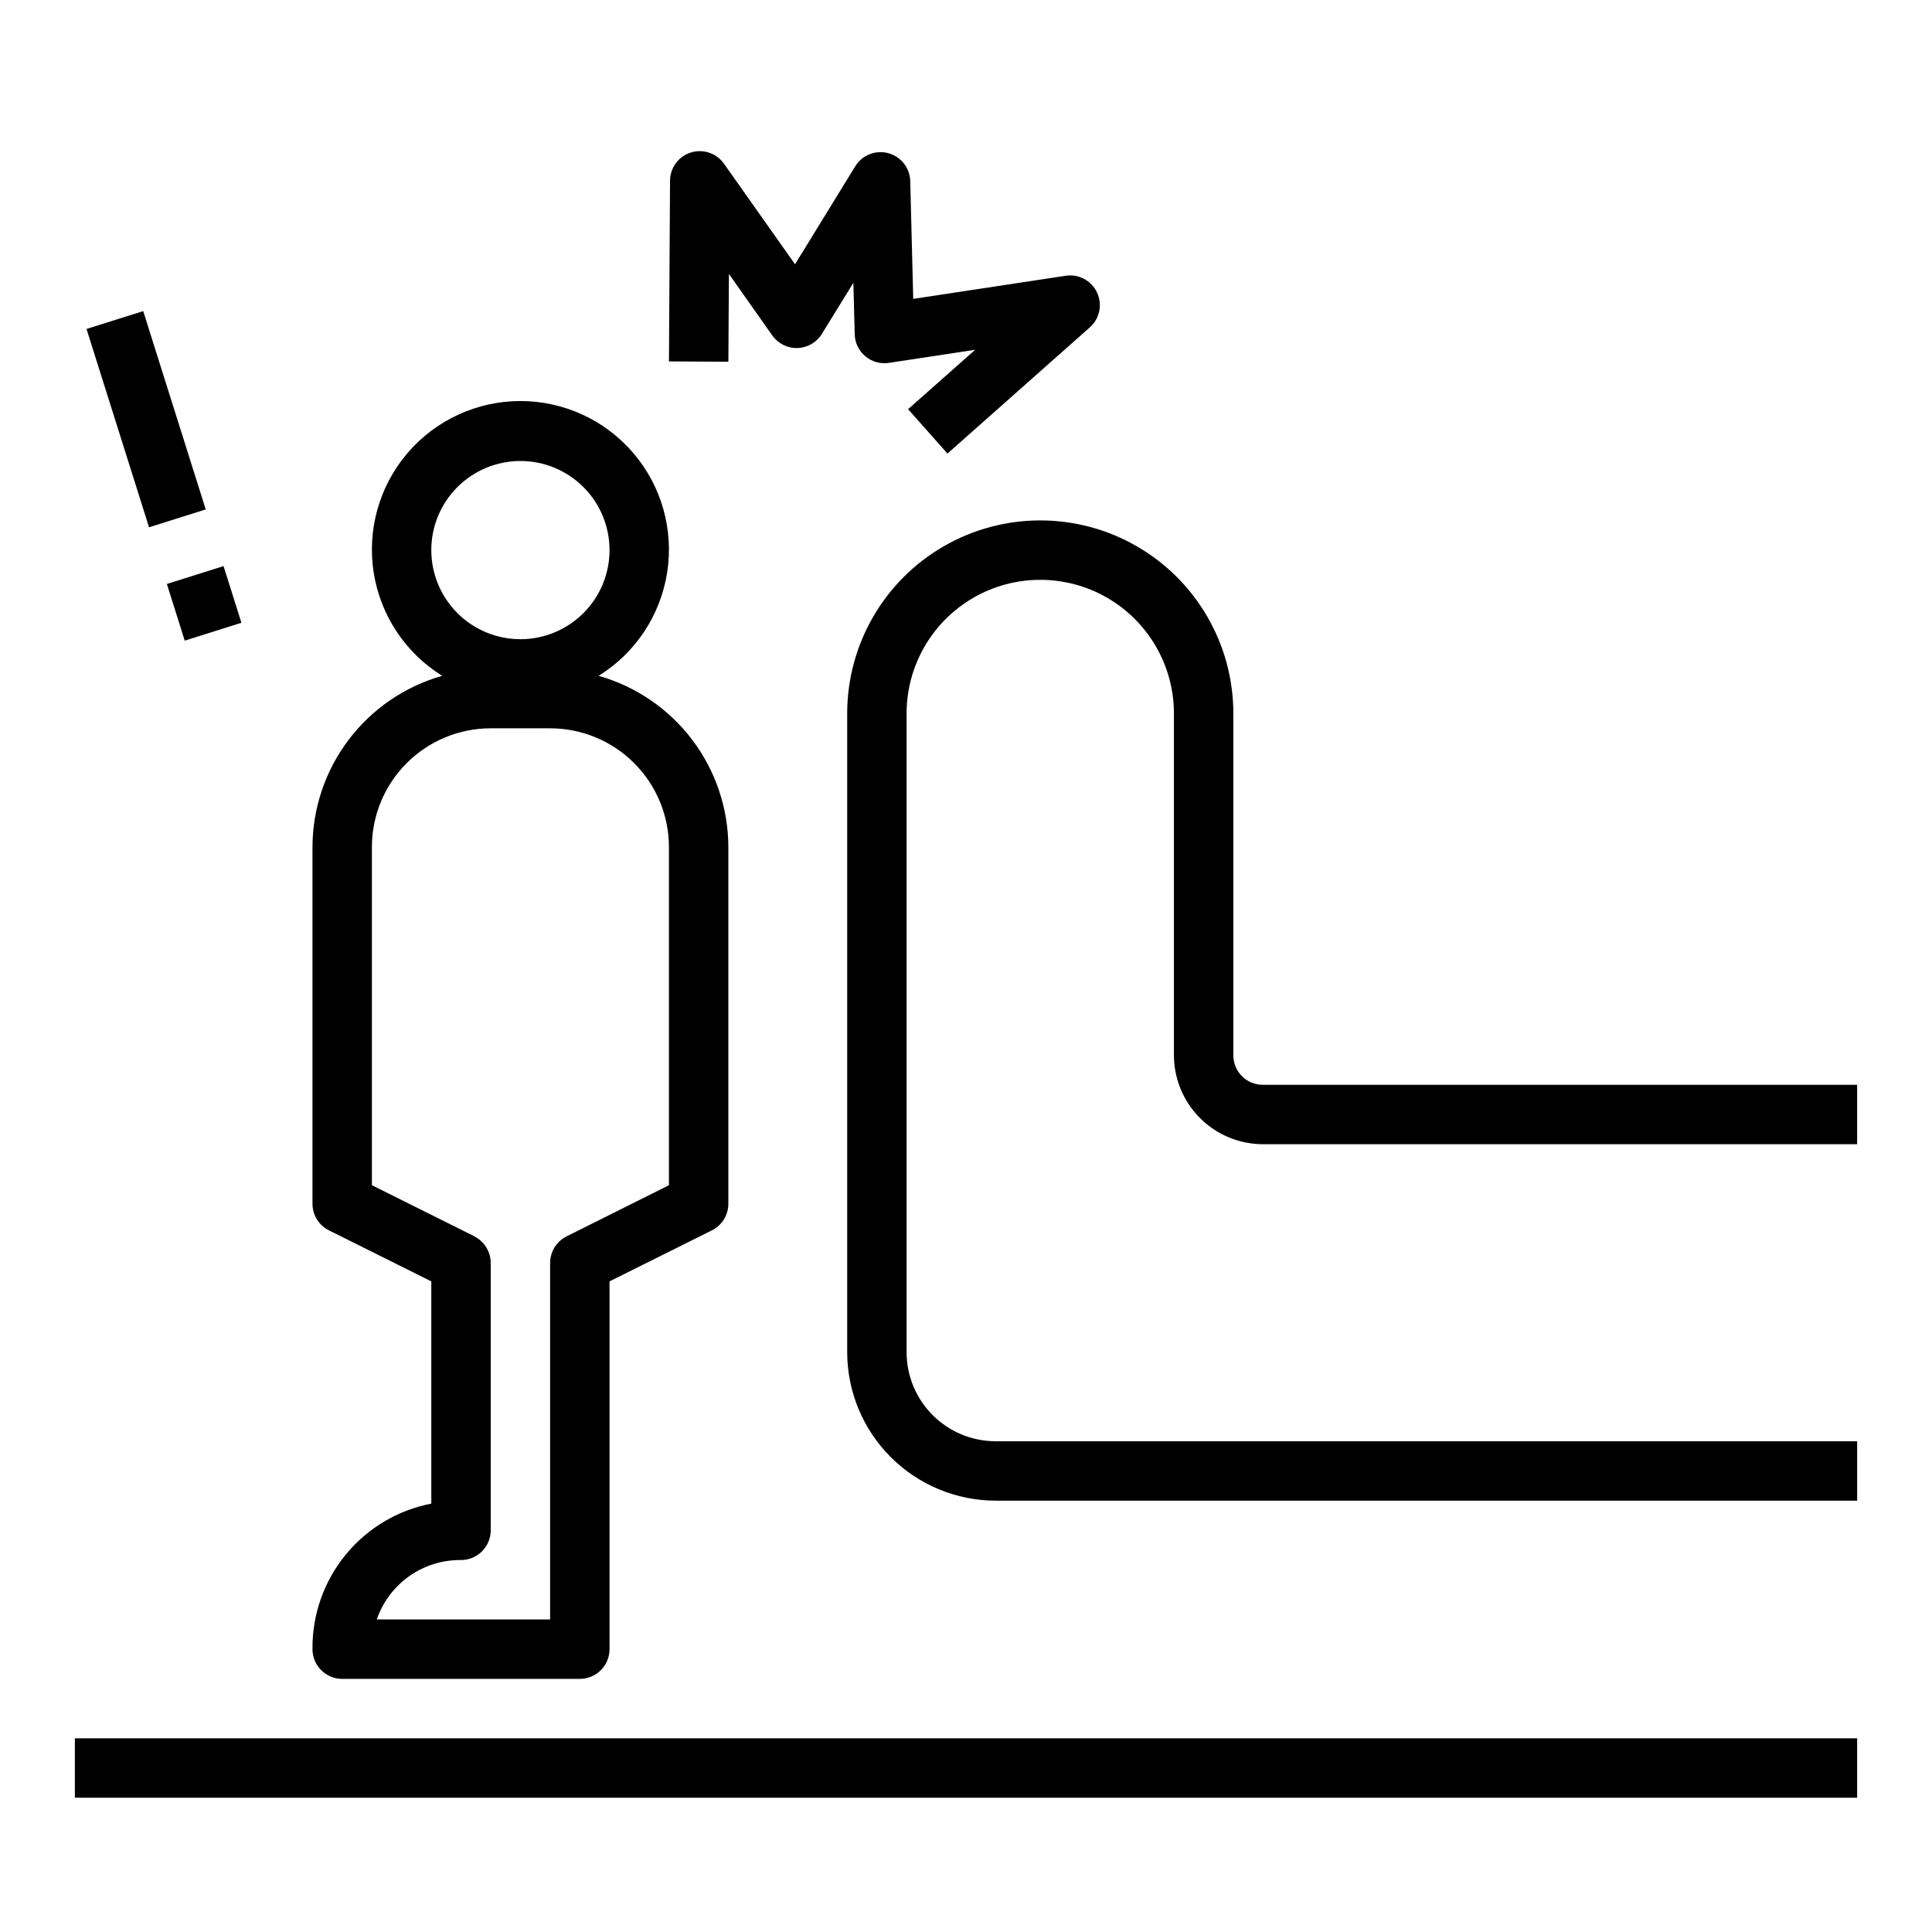 <?xml version="1.0" encoding="UTF-8"?>
<!-- Uploaded to: SVG Repo, www.svgrepo.com, Generator: SVG Repo Mixer Tools -->
<svg fill="#000000" width="800px" height="800px" version="1.1" viewBox="144 144 512 512" xmlns="http://www.w3.org/2000/svg">
 <g>
  <path d="m226.81 581.05c0 2.09 0.832 4.09 2.309 5.566 1.477 1.477 3.477 2.305 5.566 2.305h62.977c2.086 0 4.09-0.828 5.566-2.305 1.473-1.477 2.305-3.477 2.305-5.566v-97.473l27.133-13.523c2.684-1.34 4.371-4.086 4.356-7.082v-94.465c-0.016-10.277-3.383-20.27-9.586-28.461-6.203-8.195-14.906-14.145-24.793-16.945 9.77-6.055 16.406-16.074 18.168-27.43s-1.527-22.914-9.004-31.641c-7.481-8.727-18.398-13.75-29.891-13.75-11.492 0-22.41 5.023-29.887 13.75-7.481 8.727-10.77 20.285-9.008 31.641 1.762 11.355 8.398 21.375 18.168 27.43-9.887 2.801-18.59 8.75-24.793 16.945-6.203 8.191-9.57 18.184-9.586 28.461v94.465c-0.016 2.996 1.672 5.742 4.356 7.082l27.133 13.523v58.898c-8.934 1.727-16.977 6.535-22.73 13.582-5.754 7.051-8.852 15.895-8.758 24.992zm31.488-291.27c0-6.262 2.488-12.27 6.918-16.699 4.43-4.426 10.438-6.914 16.699-6.914s12.27 2.488 16.699 6.914c4.43 4.43 6.918 10.438 6.918 16.699 0 6.266-2.488 12.27-6.918 16.699-4.43 4.43-10.438 6.918-16.699 6.918s-12.27-2.488-16.699-6.918c-4.43-4.43-6.918-10.434-6.918-16.699zm11.391 181.84-27.133-13.523v-89.598c0-8.352 3.316-16.363 9.223-22.266 5.906-5.906 13.914-9.223 22.266-9.223h15.742c8.352 0 16.363 3.316 22.266 9.223 5.906 5.902 9.223 13.914 9.223 22.266v89.598l-27.137 13.562h0.004c-2.672 1.336-4.356 4.062-4.356 7.047v94.465h-45.934c1.594-4.637 4.606-8.656 8.613-11.48 4.008-2.828 8.801-4.32 13.707-4.266 2.086 0 4.09-0.828 5.566-2.305 1.473-1.477 2.305-3.477 2.305-5.566v-70.848c0-2.984-1.684-5.711-4.356-7.047z"/>
  <path d="m470.85 423.61v-90.527c0-18.281-9.754-35.172-25.586-44.312-15.832-9.141-35.336-9.141-51.168 0-15.832 9.141-25.582 26.031-25.582 44.312v169.25c0.012 10.434 4.16 20.438 11.539 27.816 7.379 7.379 17.383 11.531 27.82 11.543h228.29v-15.746h-228.29c-6.266 0-12.27-2.488-16.699-6.914-4.43-4.43-6.918-10.438-6.918-16.699v-169.25c0-12.656 6.754-24.352 17.711-30.68 10.961-6.324 24.465-6.324 35.426 0 10.961 6.328 17.711 18.023 17.711 30.68v90.527c0 6.266 2.488 12.273 6.918 16.699 4.43 4.43 10.438 6.918 16.699 6.918h157.44v-15.742h-157.44c-2.094 0.023-4.109-0.801-5.594-2.281-1.48-1.48-2.301-3.496-2.277-5.594z"/>
  <path d="m163.84 604.67h472.32v15.742h-472.32z"/>
  <path d="m395.09 264.2 37.73-33.449c2.613-2.312 3.391-6.07 1.906-9.23-1.48-3.16-4.863-4.969-8.312-4.441l-40.398 6.125-0.789-31.203v-0.004c-0.086-3.484-2.453-6.496-5.816-7.406-3.363-0.906-6.926 0.504-8.754 3.469l-15.965 25.977-18.816-26.637c-1.969-2.801-5.523-4.008-8.793-2.984-3.269 1.027-5.5 4.047-5.516 7.473l-0.285 47.883 15.742 0.094 0.145-23.281 11.5 16.32v-0.004c1.527 2.164 4.039 3.414 6.684 3.328 2.644-0.082 5.07-1.488 6.457-3.746l8.344-13.547 0.355 13.648v0.004c0.055 2.258 1.082 4.383 2.812 5.832 1.734 1.449 4.004 2.086 6.238 1.746l22.875-3.473-17.781 15.742z"/>
  <path d="m166.93 231.18 15.023-4.734 16.566 52.555-15.023 4.734z"/>
  <path d="m188.22 298.76 15.023-4.738 4.734 15.016-15.023 4.738z"/>
 </g>
</svg>